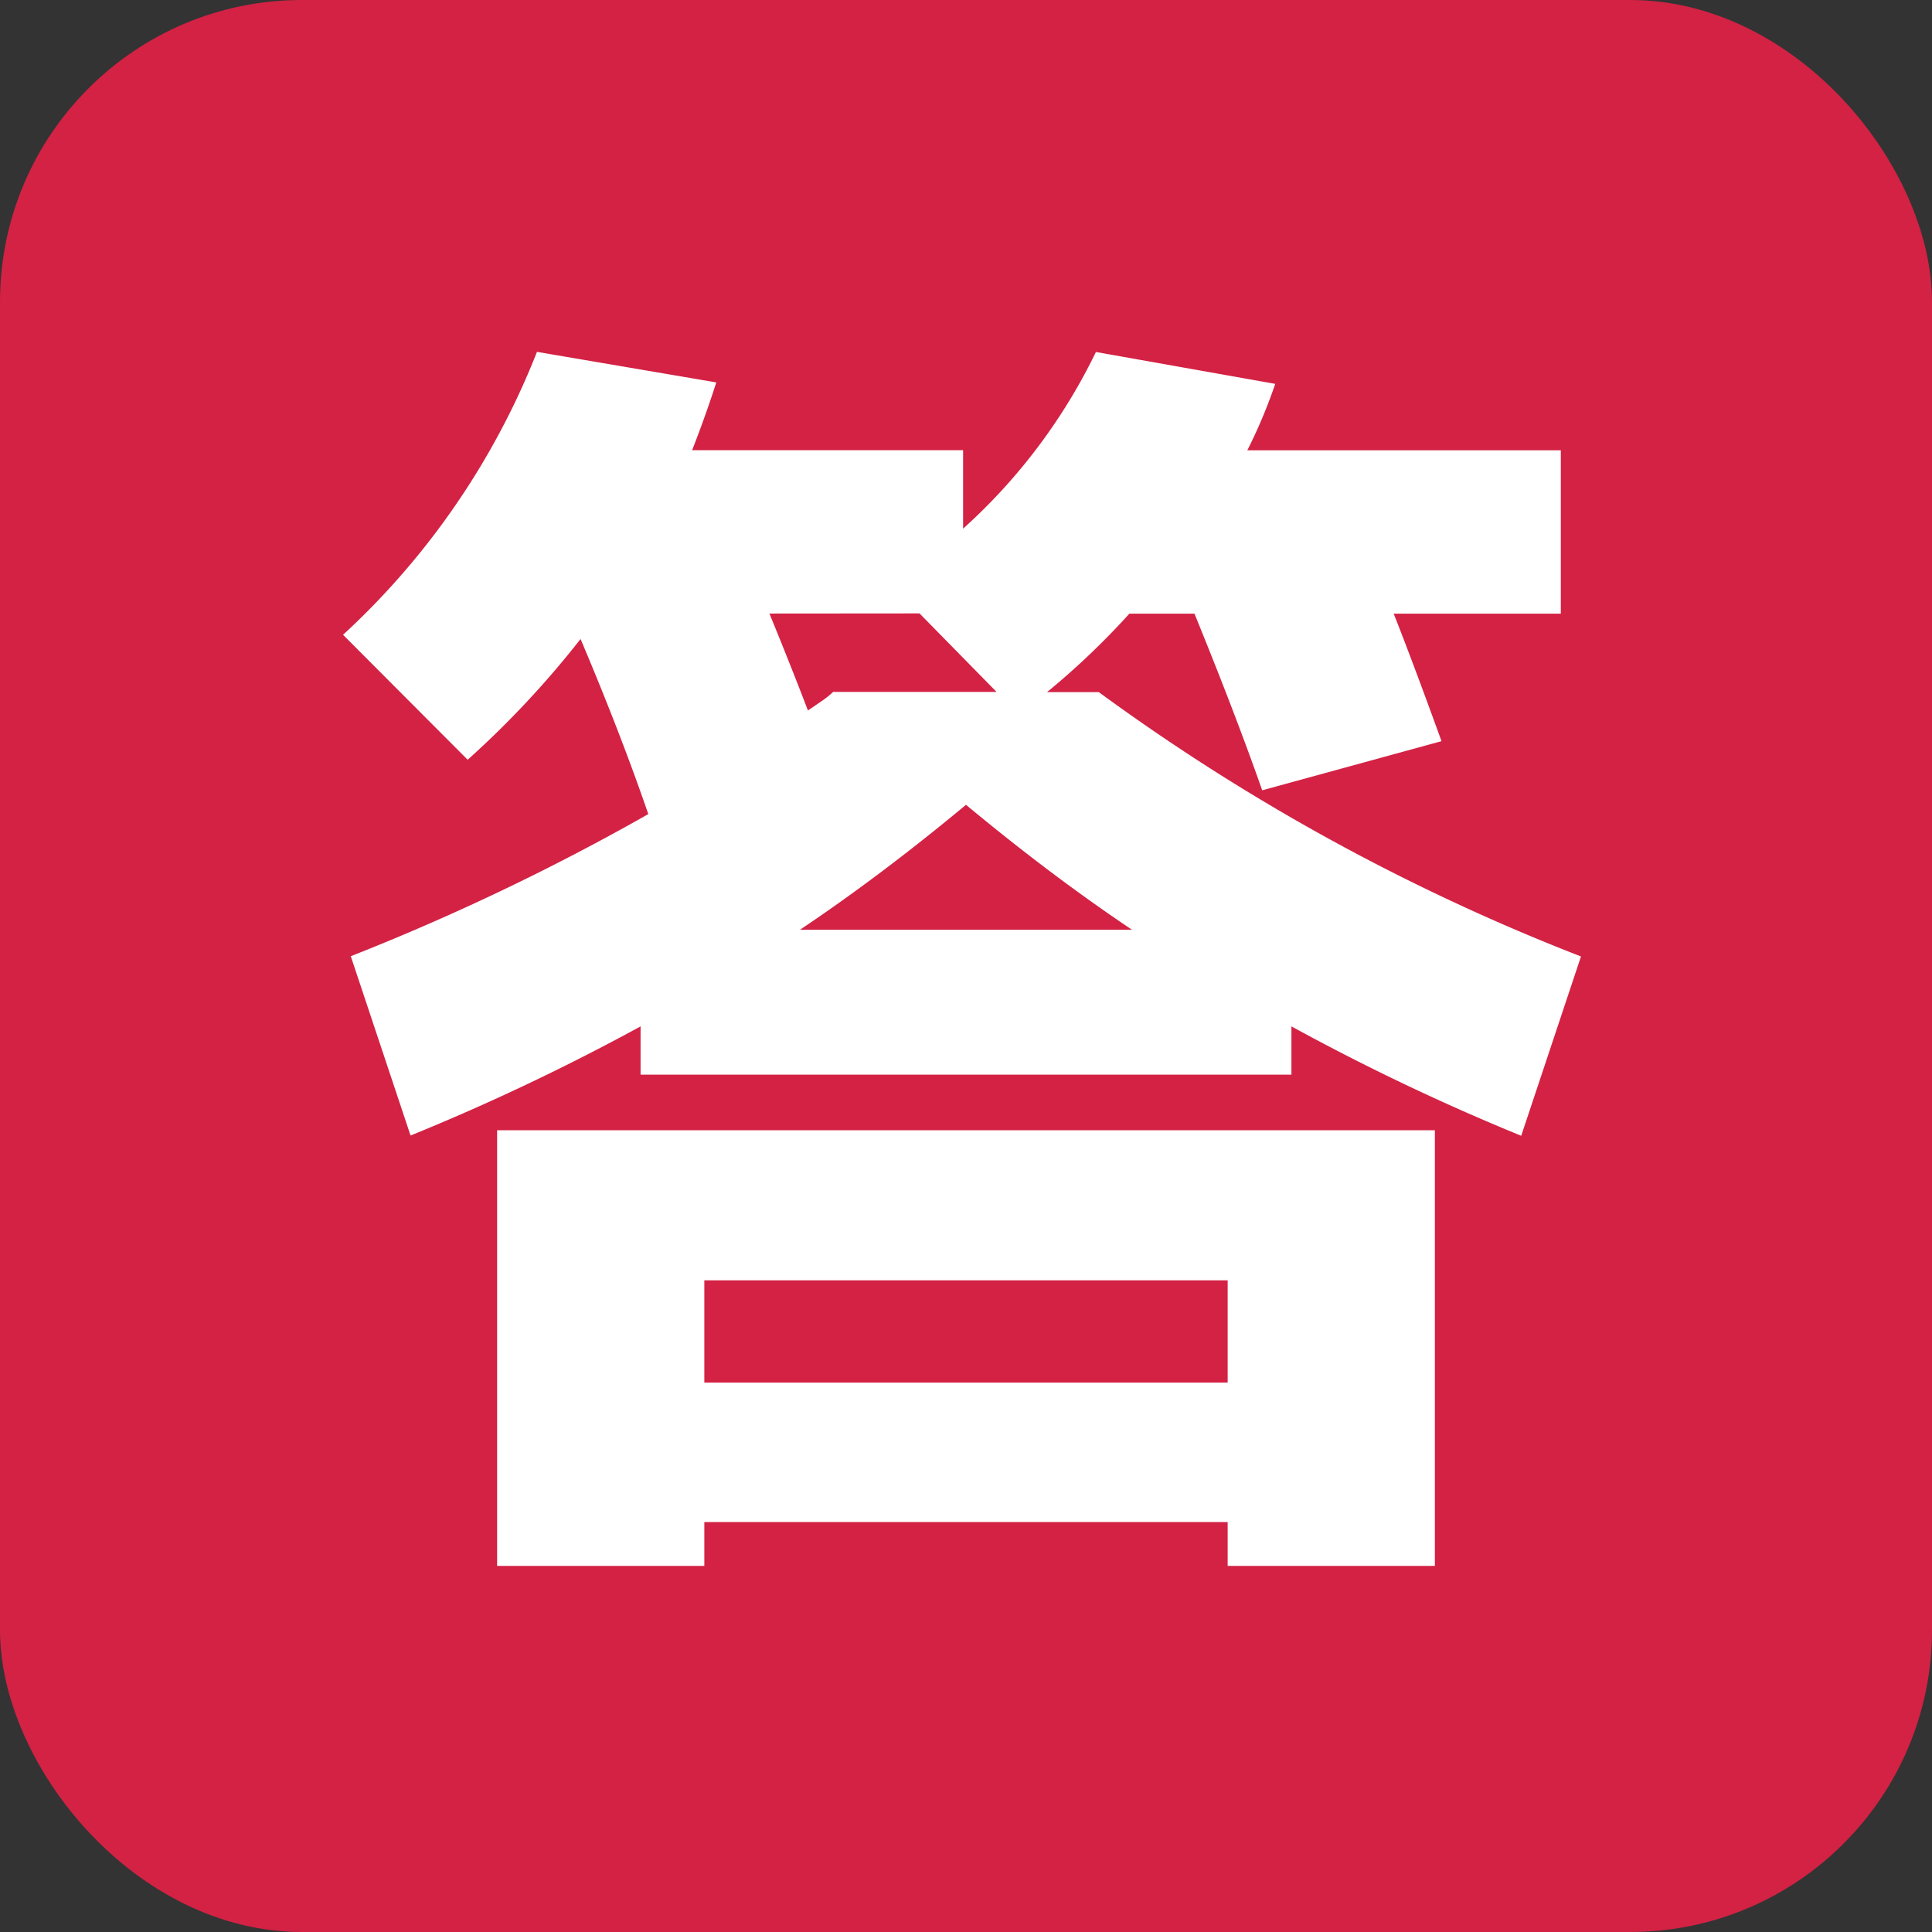 <svg xmlns="http://www.w3.org/2000/svg" width="32" height="32" viewBox="0 0 32 32"><rect x="0" y="0" width="32" height="32" fill="#333333" stroke="none"/><g transform="translate(-522 -811)"><rect width="32" height="32" rx="5" transform="translate(522 811)" fill="#d32244"/><path d="M8.25-8.6h5.5Q12.408-9.5,11-10.67,9.592-9.5,8.25-8.6ZM6.666-1.1h8.668V-2.794H6.666Zm0,2.31v.726H3.234V-5.28H18.766V1.936H15.334V1.21ZM7.744-13.838q.352.858.638,1.606l.209-.143A1.591,1.591,0,0,0,8.8-12.54h2.706l-1.276-1.3Zm-7.062.352a12.669,12.669,0,0,0,3.212-4.686l2.97.506q-.176.55-.4,1.122h4.488v1.3a9.52,9.52,0,0,0,2.2-2.926l2.97.528a8.6,8.6,0,0,1-.462,1.1h5.192v2.706H18.084q.33.836.792,2.112l-2.97.814q-.44-1.254-1.122-2.926H13.706a12.648,12.648,0,0,1-1.364,1.3H13.2a34.865,34.865,0,0,0,7.986,4.378l-.99,2.97A37.272,37.272,0,0,1,16.39-7V-6.2H5.61V-7A37.272,37.272,0,0,1,1.8-5.192l-.99-2.97a38.814,38.814,0,0,0,4.928-2.354q-.462-1.342-1.122-2.9a15.673,15.673,0,0,1-1.87,2Z" transform="translate(527 835)" fill="#fff"/></g></svg>